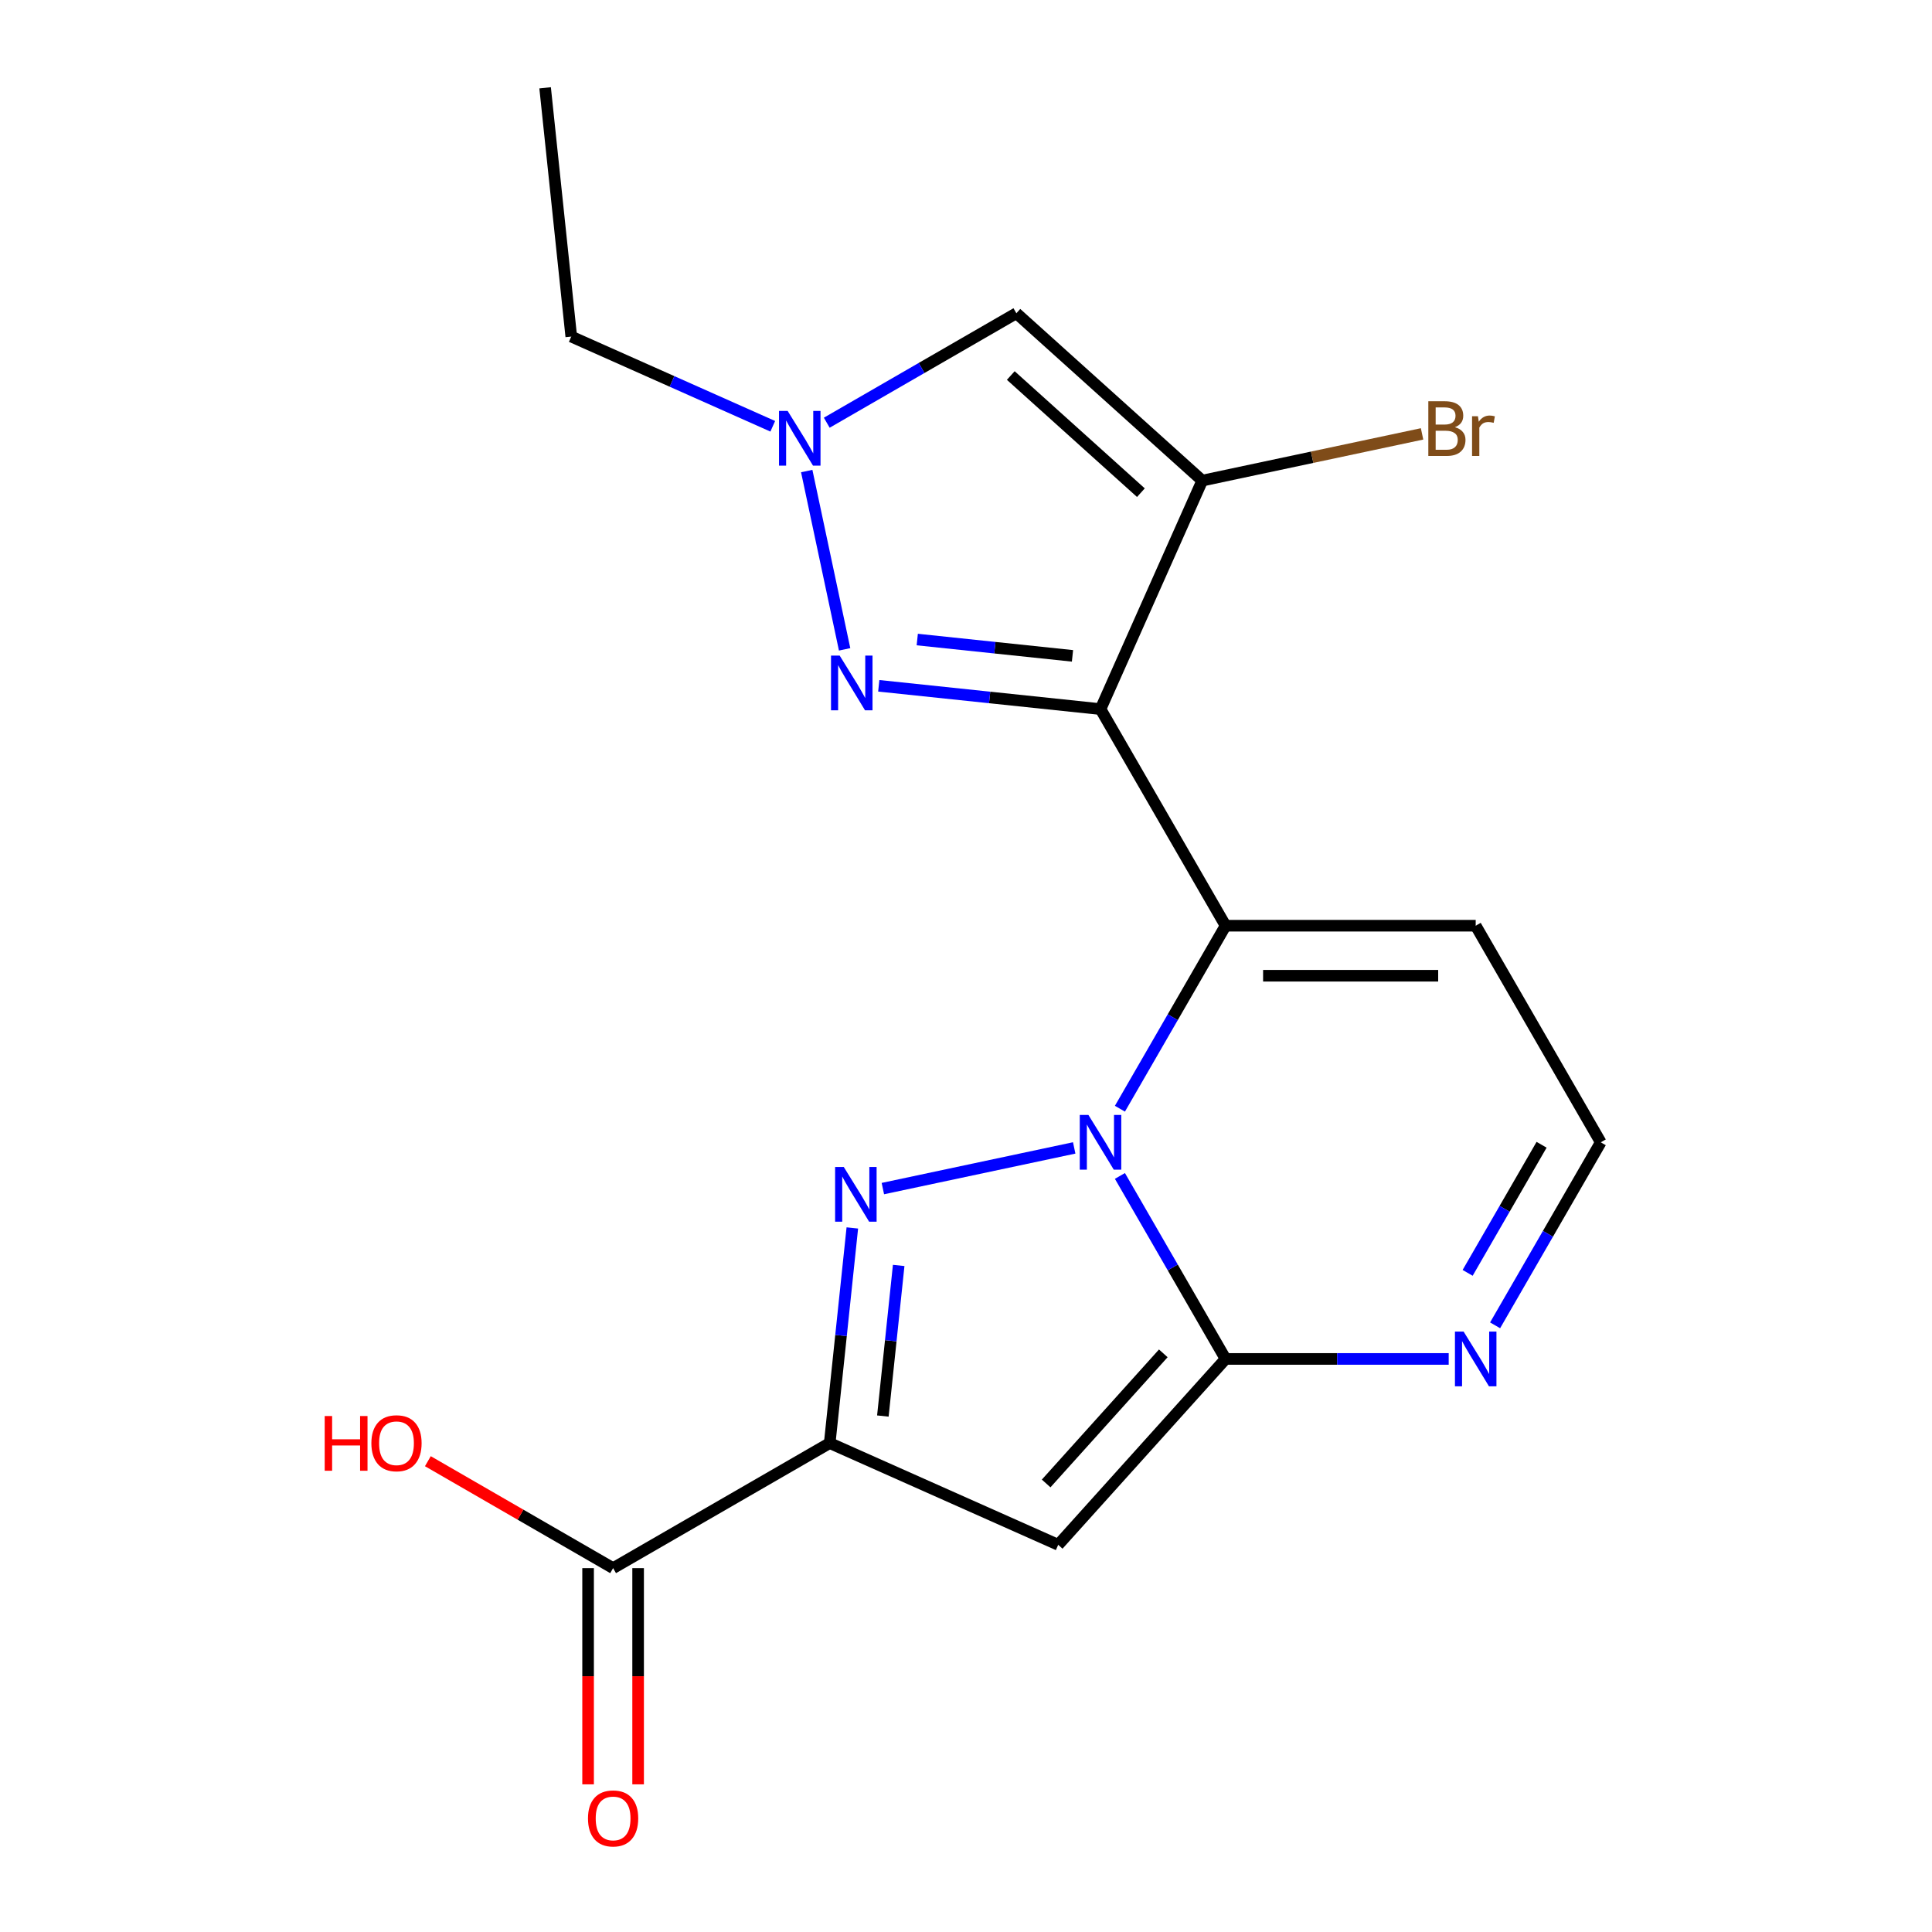 <?xml version='1.0' encoding='iso-8859-1'?>
<svg version='1.1' baseProfile='full'
              xmlns='http://www.w3.org/2000/svg'
                      xmlns:rdkit='http://www.rdkit.org/xml'
                      xmlns:xlink='http://www.w3.org/1999/xlink'
                  xml:space='preserve'
width='1000px' height='1000px' viewBox='0 0 1000 1000'>
<!-- END OF HEADER -->
<rect style='opacity:1.0;fill:#FFFFFF;stroke:none' width='1000' height='1000' x='0' y='0'> </rect>
<path class='bond-2' d='M 634.357,703.384 L 692.1,703.384' style='fill:none;fill-rule:evenodd;stroke:#000000;stroke-width:6px;stroke-linecap:butt;stroke-linejoin:miter;stroke-opacity:1' />
<path class='bond-2' d='M 692.1,703.384 L 749.843,703.384' style='fill:none;fill-rule:evenodd;stroke:#0000FF;stroke-width:6px;stroke-linecap:butt;stroke-linejoin:miter;stroke-opacity:1' />
<path class='bond-5' d='M 634.357,703.384 L 607.013,656.024' style='fill:none;fill-rule:evenodd;stroke:#000000;stroke-width:6px;stroke-linecap:butt;stroke-linejoin:miter;stroke-opacity:1' />
<path class='bond-5' d='M 607.013,656.024 L 579.669,608.663' style='fill:none;fill-rule:evenodd;stroke:#0000FF;stroke-width:6px;stroke-linecap:butt;stroke-linejoin:miter;stroke-opacity:1' />
<path class='bond-8' d='M 634.357,703.384 L 547.729,799.594' style='fill:none;fill-rule:evenodd;stroke:#000000;stroke-width:6px;stroke-linecap:butt;stroke-linejoin:miter;stroke-opacity:1' />
<path class='bond-8' d='M 602.121,700.49 L 541.482,767.837' style='fill:none;fill-rule:evenodd;stroke:#000000;stroke-width:6px;stroke-linecap:butt;stroke-linejoin:miter;stroke-opacity:1' />
<path class='bond-20' d='M 282.153,45.455 L 295.686,174.208' style='fill:none;fill-rule:evenodd;stroke:#000000;stroke-width:6px;stroke-linecap:butt;stroke-linejoin:miter;stroke-opacity:1' />
<path class='bond-21' d='M 295.686,174.208 L 347.832,197.425' style='fill:none;fill-rule:evenodd;stroke:#000000;stroke-width:6px;stroke-linecap:butt;stroke-linejoin:miter;stroke-opacity:1' />
<path class='bond-21' d='M 347.832,197.425 L 399.979,220.642' style='fill:none;fill-rule:evenodd;stroke:#0000FF;stroke-width:6px;stroke-linecap:butt;stroke-linejoin:miter;stroke-opacity:1' />
<path class='bond-3' d='M 828.55,591.266 L 801.207,638.627' style='fill:none;fill-rule:evenodd;stroke:#000000;stroke-width:6px;stroke-linecap:butt;stroke-linejoin:miter;stroke-opacity:1' />
<path class='bond-3' d='M 801.207,638.627 L 773.863,685.988' style='fill:none;fill-rule:evenodd;stroke:#0000FF;stroke-width:6px;stroke-linecap:butt;stroke-linejoin:miter;stroke-opacity:1' />
<path class='bond-3' d='M 797.924,592.528 L 778.783,625.681' style='fill:none;fill-rule:evenodd;stroke:#000000;stroke-width:6px;stroke-linecap:butt;stroke-linejoin:miter;stroke-opacity:1' />
<path class='bond-3' d='M 778.783,625.681 L 759.643,658.833' style='fill:none;fill-rule:evenodd;stroke:#0000FF;stroke-width:6px;stroke-linecap:butt;stroke-linejoin:miter;stroke-opacity:1' />
<path class='bond-4' d='M 828.55,591.266 L 763.819,479.149' style='fill:none;fill-rule:evenodd;stroke:#000000;stroke-width:6px;stroke-linecap:butt;stroke-linejoin:miter;stroke-opacity:1' />
<path class='bond-0' d='M 634.357,479.149 L 763.819,479.149' style='fill:none;fill-rule:evenodd;stroke:#000000;stroke-width:6px;stroke-linecap:butt;stroke-linejoin:miter;stroke-opacity:1' />
<path class='bond-0' d='M 653.776,505.041 L 744.4,505.041' style='fill:none;fill-rule:evenodd;stroke:#000000;stroke-width:6px;stroke-linecap:butt;stroke-linejoin:miter;stroke-opacity:1' />
<path class='bond-1' d='M 634.357,479.149 L 607.013,526.509' style='fill:none;fill-rule:evenodd;stroke:#000000;stroke-width:6px;stroke-linecap:butt;stroke-linejoin:miter;stroke-opacity:1' />
<path class='bond-1' d='M 607.013,526.509 L 579.669,573.87' style='fill:none;fill-rule:evenodd;stroke:#0000FF;stroke-width:6px;stroke-linecap:butt;stroke-linejoin:miter;stroke-opacity:1' />
<path class='bond-18' d='M 634.357,479.149 L 569.626,367.031' style='fill:none;fill-rule:evenodd;stroke:#000000;stroke-width:6px;stroke-linecap:butt;stroke-linejoin:miter;stroke-opacity:1' />
<path class='bond-15' d='M 526.073,162.134 L 477.003,190.465' style='fill:none;fill-rule:evenodd;stroke:#000000;stroke-width:6px;stroke-linecap:butt;stroke-linejoin:miter;stroke-opacity:1' />
<path class='bond-15' d='M 477.003,190.465 L 427.932,218.796' style='fill:none;fill-rule:evenodd;stroke:#0000FF;stroke-width:6px;stroke-linecap:butt;stroke-linejoin:miter;stroke-opacity:1' />
<path class='bond-17' d='M 526.073,162.134 L 622.283,248.761' style='fill:none;fill-rule:evenodd;stroke:#000000;stroke-width:6px;stroke-linecap:butt;stroke-linejoin:miter;stroke-opacity:1' />
<path class='bond-17' d='M 523.179,194.37 L 590.526,255.009' style='fill:none;fill-rule:evenodd;stroke:#000000;stroke-width:6px;stroke-linecap:butt;stroke-linejoin:miter;stroke-opacity:1' />
<path class='bond-7' d='M 547.729,799.594 L 429.46,746.936' style='fill:none;fill-rule:evenodd;stroke:#000000;stroke-width:6px;stroke-linecap:butt;stroke-linejoin:miter;stroke-opacity:1' />
<path class='bond-9' d='M 429.46,746.936 L 435.312,691.258' style='fill:none;fill-rule:evenodd;stroke:#000000;stroke-width:6px;stroke-linecap:butt;stroke-linejoin:miter;stroke-opacity:1' />
<path class='bond-9' d='M 435.312,691.258 L 441.164,635.58' style='fill:none;fill-rule:evenodd;stroke:#0000FF;stroke-width:6px;stroke-linecap:butt;stroke-linejoin:miter;stroke-opacity:1' />
<path class='bond-9' d='M 456.966,732.939 L 461.062,693.965' style='fill:none;fill-rule:evenodd;stroke:#000000;stroke-width:6px;stroke-linecap:butt;stroke-linejoin:miter;stroke-opacity:1' />
<path class='bond-9' d='M 461.062,693.965 L 465.159,654.99' style='fill:none;fill-rule:evenodd;stroke:#0000FF;stroke-width:6px;stroke-linecap:butt;stroke-linejoin:miter;stroke-opacity:1' />
<path class='bond-12' d='M 429.46,746.936 L 317.342,811.668' style='fill:none;fill-rule:evenodd;stroke:#000000;stroke-width:6px;stroke-linecap:butt;stroke-linejoin:miter;stroke-opacity:1' />
<path class='bond-10' d='M 317.342,811.668 L 269.401,783.989' style='fill:none;fill-rule:evenodd;stroke:#000000;stroke-width:6px;stroke-linecap:butt;stroke-linejoin:miter;stroke-opacity:1' />
<path class='bond-10' d='M 269.401,783.989 L 221.461,756.311' style='fill:none;fill-rule:evenodd;stroke:#FF0000;stroke-width:6px;stroke-linecap:butt;stroke-linejoin:miter;stroke-opacity:1' />
<path class='bond-11' d='M 304.396,811.668 L 304.396,867.621' style='fill:none;fill-rule:evenodd;stroke:#000000;stroke-width:6px;stroke-linecap:butt;stroke-linejoin:miter;stroke-opacity:1' />
<path class='bond-11' d='M 304.396,867.621 L 304.396,923.574' style='fill:none;fill-rule:evenodd;stroke:#FF0000;stroke-width:6px;stroke-linecap:butt;stroke-linejoin:miter;stroke-opacity:1' />
<path class='bond-11' d='M 330.288,811.668 L 330.288,867.621' style='fill:none;fill-rule:evenodd;stroke:#000000;stroke-width:6px;stroke-linecap:butt;stroke-linejoin:miter;stroke-opacity:1' />
<path class='bond-11' d='M 330.288,867.621 L 330.288,923.574' style='fill:none;fill-rule:evenodd;stroke:#FF0000;stroke-width:6px;stroke-linecap:butt;stroke-linejoin:miter;stroke-opacity:1' />
<path class='bond-14' d='M 622.283,248.761 L 569.626,367.031' style='fill:none;fill-rule:evenodd;stroke:#000000;stroke-width:6px;stroke-linecap:butt;stroke-linejoin:miter;stroke-opacity:1' />
<path class='bond-19' d='M 622.283,248.761 L 679.171,236.669' style='fill:none;fill-rule:evenodd;stroke:#000000;stroke-width:6px;stroke-linecap:butt;stroke-linejoin:miter;stroke-opacity:1' />
<path class='bond-19' d='M 679.171,236.669 L 736.06,224.577' style='fill:none;fill-rule:evenodd;stroke:#7F4C19;stroke-width:6px;stroke-linecap:butt;stroke-linejoin:miter;stroke-opacity:1' />
<path class='bond-13' d='M 569.626,367.031 L 512.237,360.999' style='fill:none;fill-rule:evenodd;stroke:#000000;stroke-width:6px;stroke-linecap:butt;stroke-linejoin:miter;stroke-opacity:1' />
<path class='bond-13' d='M 512.237,360.999 L 454.849,354.967' style='fill:none;fill-rule:evenodd;stroke:#0000FF;stroke-width:6px;stroke-linecap:butt;stroke-linejoin:miter;stroke-opacity:1' />
<path class='bond-13' d='M 555.116,339.471 L 514.944,335.248' style='fill:none;fill-rule:evenodd;stroke:#000000;stroke-width:6px;stroke-linecap:butt;stroke-linejoin:miter;stroke-opacity:1' />
<path class='bond-13' d='M 514.944,335.248 L 474.772,331.026' style='fill:none;fill-rule:evenodd;stroke:#0000FF;stroke-width:6px;stroke-linecap:butt;stroke-linejoin:miter;stroke-opacity:1' />
<path class='bond-16' d='M 437.175,336.102 L 417.559,243.817' style='fill:none;fill-rule:evenodd;stroke:#0000FF;stroke-width:6px;stroke-linecap:butt;stroke-linejoin:miter;stroke-opacity:1' />
<path class='bond-6' d='M 456.969,615.212 L 556.006,594.161' style='fill:none;fill-rule:evenodd;stroke:#0000FF;stroke-width:6px;stroke-linecap:butt;stroke-linejoin:miter;stroke-opacity:1' />
<path  class='atom-12' d='M 304.342 941.21
Q 304.342 934.41, 307.702 930.61
Q 311.062 926.81, 317.342 926.81
Q 323.622 926.81, 326.982 930.61
Q 330.342 934.41, 330.342 941.21
Q 330.342 948.09, 326.942 952.01
Q 323.542 955.89, 317.342 955.89
Q 311.102 955.89, 307.702 952.01
Q 304.342 948.13, 304.342 941.21
M 317.342 952.69
Q 321.662 952.69, 323.982 949.81
Q 326.342 946.89, 326.342 941.21
Q 326.342 935.65, 323.982 932.85
Q 321.662 930.01, 317.342 930.01
Q 313.022 930.01, 310.662 932.81
Q 308.342 935.61, 308.342 941.21
Q 308.342 946.93, 310.662 949.81
Q 313.022 952.69, 317.342 952.69
' fill='#FF0000'/>
<path  class='atom-13' d='M 434.612 339.338
L 443.892 354.338
Q 444.812 355.818, 446.292 358.498
Q 447.772 361.178, 447.852 361.338
L 447.852 339.338
L 451.612 339.338
L 451.612 367.658
L 447.732 367.658
L 437.772 351.258
Q 436.612 349.338, 435.372 347.138
Q 434.172 344.938, 433.812 344.258
L 433.812 367.658
L 430.132 367.658
L 430.132 339.338
L 434.612 339.338
' fill='#0000FF'/>
<path  class='atom-14' d='M 168.064 732.936
L 171.904 732.936
L 171.904 744.976
L 186.384 744.976
L 186.384 732.936
L 190.224 732.936
L 190.224 761.256
L 186.384 761.256
L 186.384 748.176
L 171.904 748.176
L 171.904 761.256
L 168.064 761.256
L 168.064 732.936
' fill='#FF0000'/>
<path  class='atom-14' d='M 192.224 747.016
Q 192.224 740.216, 195.584 736.416
Q 198.944 732.616, 205.224 732.616
Q 211.504 732.616, 214.864 736.416
Q 218.224 740.216, 218.224 747.016
Q 218.224 753.896, 214.824 757.816
Q 211.424 761.696, 205.224 761.696
Q 198.984 761.696, 195.584 757.816
Q 192.224 753.936, 192.224 747.016
M 205.224 758.496
Q 209.544 758.496, 211.864 755.616
Q 214.224 752.696, 214.224 747.016
Q 214.224 741.456, 211.864 738.656
Q 209.544 735.816, 205.224 735.816
Q 200.904 735.816, 198.544 738.616
Q 196.224 741.416, 196.224 747.016
Q 196.224 752.736, 198.544 755.616
Q 200.904 758.496, 205.224 758.496
' fill='#FF0000'/>
<path  class='atom-15' d='M 407.696 212.705
L 416.976 227.705
Q 417.896 229.185, 419.376 231.865
Q 420.856 234.545, 420.936 234.705
L 420.936 212.705
L 424.696 212.705
L 424.696 241.025
L 420.816 241.025
L 410.856 224.625
Q 409.696 222.705, 408.456 220.505
Q 407.256 218.305, 406.896 217.625
L 406.896 241.025
L 403.216 241.025
L 403.216 212.705
L 407.696 212.705
' fill='#0000FF'/>
<path  class='atom-16' d='M 436.732 604.023
L 446.012 619.023
Q 446.932 620.503, 448.412 623.183
Q 449.892 625.863, 449.972 626.023
L 449.972 604.023
L 453.732 604.023
L 453.732 632.343
L 449.852 632.343
L 439.892 615.943
Q 438.732 614.023, 437.492 611.823
Q 436.292 609.623, 435.932 608.943
L 435.932 632.343
L 432.252 632.343
L 432.252 604.023
L 436.732 604.023
' fill='#0000FF'/>
<path  class='atom-17' d='M 753.056 221.124
Q 755.776 221.884, 757.136 223.564
Q 758.536 225.204, 758.536 227.644
Q 758.536 231.564, 756.016 233.804
Q 753.536 236.004, 748.816 236.004
L 739.296 236.004
L 739.296 207.684
L 747.656 207.684
Q 752.496 207.684, 754.936 209.644
Q 757.376 211.604, 757.376 215.204
Q 757.376 219.484, 753.056 221.124
M 743.096 210.884
L 743.096 219.764
L 747.656 219.764
Q 750.456 219.764, 751.896 218.644
Q 753.376 217.484, 753.376 215.204
Q 753.376 210.884, 747.656 210.884
L 743.096 210.884
M 748.816 232.804
Q 751.576 232.804, 753.056 231.484
Q 754.536 230.164, 754.536 227.644
Q 754.536 225.324, 752.896 224.164
Q 751.296 222.964, 748.216 222.964
L 743.096 222.964
L 743.096 232.804
L 748.816 232.804
' fill='#7F4C19'/>
<path  class='atom-17' d='M 764.976 215.444
L 765.416 218.284
Q 767.576 215.084, 771.096 215.084
Q 772.216 215.084, 773.736 215.484
L 773.136 218.844
Q 771.416 218.444, 770.456 218.444
Q 768.776 218.444, 767.656 219.124
Q 766.576 219.764, 765.696 221.324
L 765.696 236.004
L 761.936 236.004
L 761.936 215.444
L 764.976 215.444
' fill='#7F4C19'/>
<path  class='atom-18' d='M 563.366 577.106
L 572.646 592.106
Q 573.566 593.586, 575.046 596.266
Q 576.526 598.946, 576.606 599.106
L 576.606 577.106
L 580.366 577.106
L 580.366 605.426
L 576.486 605.426
L 566.526 589.026
Q 565.366 587.106, 564.126 584.906
Q 562.926 582.706, 562.566 582.026
L 562.566 605.426
L 558.886 605.426
L 558.886 577.106
L 563.366 577.106
' fill='#0000FF'/>
<path  class='atom-19' d='M 757.559 689.224
L 766.839 704.224
Q 767.759 705.704, 769.239 708.384
Q 770.719 711.064, 770.799 711.224
L 770.799 689.224
L 774.559 689.224
L 774.559 717.544
L 770.679 717.544
L 760.719 701.144
Q 759.559 699.224, 758.319 697.024
Q 757.119 694.824, 756.759 694.144
L 756.759 717.544
L 753.079 717.544
L 753.079 689.224
L 757.559 689.224
' fill='#0000FF'/>
</svg>
